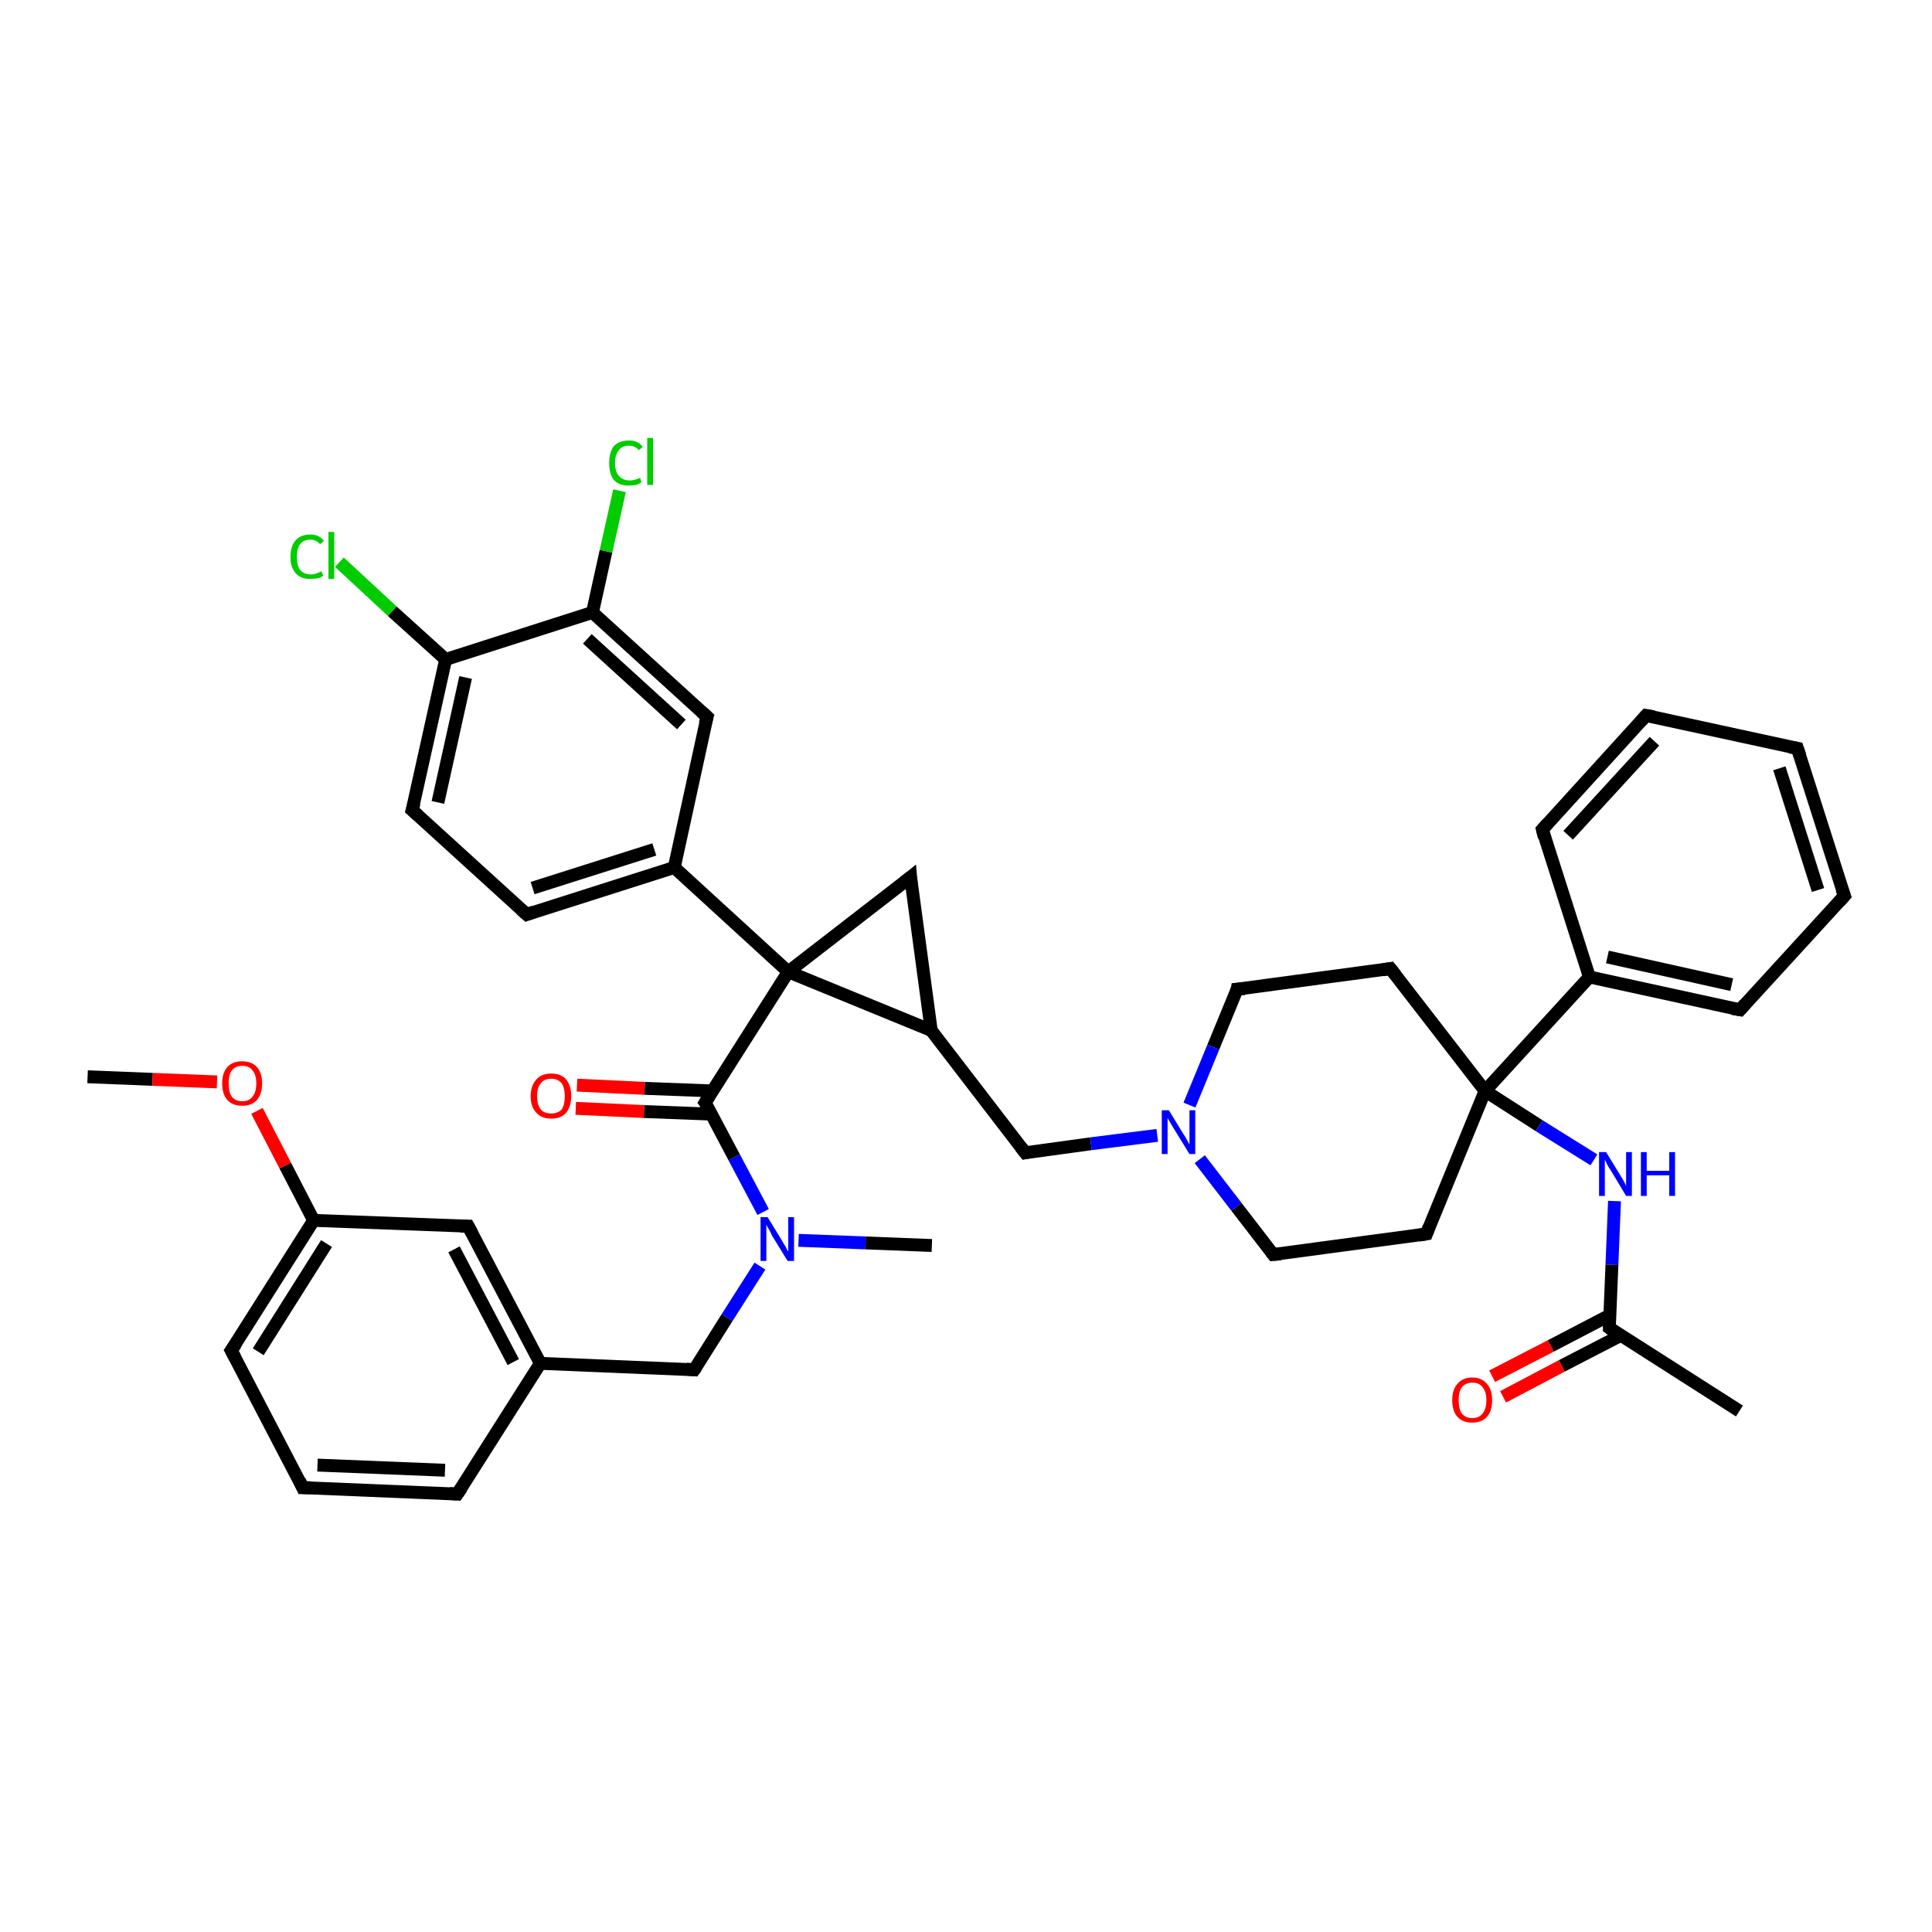 <?xml version='1.0' encoding='iso-8859-1'?>
<svg version='1.1' baseProfile='full'
              xmlns='http://www.w3.org/2000/svg'
                      xmlns:rdkit='http://www.rdkit.org/xml'
                      xmlns:xlink='http://www.w3.org/1999/xlink'
                  xml:space='preserve'
width='300px' height='300px' viewBox='0 0 300 300'>
<!-- END OF HEADER -->
<rect style='opacity:1.0;fill:#FFFFFF;stroke:none' width='300.0' height='300.0' x='0.0' y='0.0'> </rect>
<path class='bond-0 atom-0 atom-1' d='M 13.6,167.2 L 23.7,167.6' style='fill:none;fill-rule:evenodd;stroke:#000000;stroke-width:2.0px;stroke-linecap:butt;stroke-linejoin:miter;stroke-opacity:1' />
<path class='bond-0 atom-0 atom-1' d='M 23.7,167.6 L 33.7,168.0' style='fill:none;fill-rule:evenodd;stroke:#FF0000;stroke-width:2.0px;stroke-linecap:butt;stroke-linejoin:miter;stroke-opacity:1' />
<path class='bond-1 atom-1 atom-2' d='M 39.9,172.5 L 44.3,181.0' style='fill:none;fill-rule:evenodd;stroke:#FF0000;stroke-width:2.0px;stroke-linecap:butt;stroke-linejoin:miter;stroke-opacity:1' />
<path class='bond-1 atom-1 atom-2' d='M 44.3,181.0 L 48.7,189.5' style='fill:none;fill-rule:evenodd;stroke:#000000;stroke-width:2.0px;stroke-linecap:butt;stroke-linejoin:miter;stroke-opacity:1' />
<path class='bond-2 atom-2 atom-3' d='M 48.7,189.5 L 35.9,209.7' style='fill:none;fill-rule:evenodd;stroke:#000000;stroke-width:2.0px;stroke-linecap:butt;stroke-linejoin:miter;stroke-opacity:1' />
<path class='bond-2 atom-2 atom-3' d='M 50.7,193.1 L 40.1,209.9' style='fill:none;fill-rule:evenodd;stroke:#000000;stroke-width:2.0px;stroke-linecap:butt;stroke-linejoin:miter;stroke-opacity:1' />
<path class='bond-3 atom-3 atom-4' d='M 35.9,209.7 L 47.0,231.0' style='fill:none;fill-rule:evenodd;stroke:#000000;stroke-width:2.0px;stroke-linecap:butt;stroke-linejoin:miter;stroke-opacity:1' />
<path class='bond-4 atom-4 atom-5' d='M 47.0,231.0 L 71.0,232.0' style='fill:none;fill-rule:evenodd;stroke:#000000;stroke-width:2.0px;stroke-linecap:butt;stroke-linejoin:miter;stroke-opacity:1' />
<path class='bond-4 atom-4 atom-5' d='M 49.3,227.5 L 69.1,228.3' style='fill:none;fill-rule:evenodd;stroke:#000000;stroke-width:2.0px;stroke-linecap:butt;stroke-linejoin:miter;stroke-opacity:1' />
<path class='bond-5 atom-5 atom-6' d='M 71.0,232.0 L 83.9,211.7' style='fill:none;fill-rule:evenodd;stroke:#000000;stroke-width:2.0px;stroke-linecap:butt;stroke-linejoin:miter;stroke-opacity:1' />
<path class='bond-6 atom-6 atom-7' d='M 83.9,211.7 L 107.8,212.7' style='fill:none;fill-rule:evenodd;stroke:#000000;stroke-width:2.0px;stroke-linecap:butt;stroke-linejoin:miter;stroke-opacity:1' />
<path class='bond-7 atom-7 atom-8' d='M 107.8,212.7 L 112.9,204.6' style='fill:none;fill-rule:evenodd;stroke:#000000;stroke-width:2.0px;stroke-linecap:butt;stroke-linejoin:miter;stroke-opacity:1' />
<path class='bond-7 atom-7 atom-8' d='M 112.9,204.6 L 118.0,196.6' style='fill:none;fill-rule:evenodd;stroke:#0000FF;stroke-width:2.0px;stroke-linecap:butt;stroke-linejoin:miter;stroke-opacity:1' />
<path class='bond-8 atom-8 atom-9' d='M 124.0,192.6 L 134.4,193.0' style='fill:none;fill-rule:evenodd;stroke:#0000FF;stroke-width:2.0px;stroke-linecap:butt;stroke-linejoin:miter;stroke-opacity:1' />
<path class='bond-8 atom-8 atom-9' d='M 134.4,193.0 L 144.7,193.4' style='fill:none;fill-rule:evenodd;stroke:#000000;stroke-width:2.0px;stroke-linecap:butt;stroke-linejoin:miter;stroke-opacity:1' />
<path class='bond-9 atom-8 atom-10' d='M 118.5,188.2 L 114.0,179.7' style='fill:none;fill-rule:evenodd;stroke:#0000FF;stroke-width:2.0px;stroke-linecap:butt;stroke-linejoin:miter;stroke-opacity:1' />
<path class='bond-9 atom-8 atom-10' d='M 114.0,179.7 L 109.5,171.2' style='fill:none;fill-rule:evenodd;stroke:#000000;stroke-width:2.0px;stroke-linecap:butt;stroke-linejoin:miter;stroke-opacity:1' />
<path class='bond-10 atom-10 atom-11' d='M 110.7,169.4 L 100.1,169.0' style='fill:none;fill-rule:evenodd;stroke:#000000;stroke-width:2.0px;stroke-linecap:butt;stroke-linejoin:miter;stroke-opacity:1' />
<path class='bond-10 atom-10 atom-11' d='M 100.1,169.0 L 89.6,168.5' style='fill:none;fill-rule:evenodd;stroke:#FF0000;stroke-width:2.0px;stroke-linecap:butt;stroke-linejoin:miter;stroke-opacity:1' />
<path class='bond-10 atom-10 atom-11' d='M 110.5,173.0 L 100.0,172.6' style='fill:none;fill-rule:evenodd;stroke:#000000;stroke-width:2.0px;stroke-linecap:butt;stroke-linejoin:miter;stroke-opacity:1' />
<path class='bond-10 atom-10 atom-11' d='M 100.0,172.6 L 89.4,172.1' style='fill:none;fill-rule:evenodd;stroke:#FF0000;stroke-width:2.0px;stroke-linecap:butt;stroke-linejoin:miter;stroke-opacity:1' />
<path class='bond-11 atom-10 atom-12' d='M 109.5,171.2 L 122.4,150.9' style='fill:none;fill-rule:evenodd;stroke:#000000;stroke-width:2.0px;stroke-linecap:butt;stroke-linejoin:miter;stroke-opacity:1' />
<path class='bond-12 atom-12 atom-13' d='M 122.4,150.9 L 141.4,136.2' style='fill:none;fill-rule:evenodd;stroke:#000000;stroke-width:2.0px;stroke-linecap:butt;stroke-linejoin:miter;stroke-opacity:1' />
<path class='bond-13 atom-13 atom-14' d='M 141.4,136.2 L 144.6,160.0' style='fill:none;fill-rule:evenodd;stroke:#000000;stroke-width:2.0px;stroke-linecap:butt;stroke-linejoin:miter;stroke-opacity:1' />
<path class='bond-14 atom-14 atom-15' d='M 144.6,160.0 L 159.2,179.0' style='fill:none;fill-rule:evenodd;stroke:#000000;stroke-width:2.0px;stroke-linecap:butt;stroke-linejoin:miter;stroke-opacity:1' />
<path class='bond-15 atom-15 atom-16' d='M 159.2,179.0 L 169.4,177.6' style='fill:none;fill-rule:evenodd;stroke:#000000;stroke-width:2.0px;stroke-linecap:butt;stroke-linejoin:miter;stroke-opacity:1' />
<path class='bond-15 atom-15 atom-16' d='M 169.4,177.6 L 179.7,176.3' style='fill:none;fill-rule:evenodd;stroke:#0000FF;stroke-width:2.0px;stroke-linecap:butt;stroke-linejoin:miter;stroke-opacity:1' />
<path class='bond-16 atom-16 atom-17' d='M 186.3,180.0 L 192.0,187.4' style='fill:none;fill-rule:evenodd;stroke:#0000FF;stroke-width:2.0px;stroke-linecap:butt;stroke-linejoin:miter;stroke-opacity:1' />
<path class='bond-16 atom-16 atom-17' d='M 192.0,187.4 L 197.7,194.8' style='fill:none;fill-rule:evenodd;stroke:#000000;stroke-width:2.0px;stroke-linecap:butt;stroke-linejoin:miter;stroke-opacity:1' />
<path class='bond-17 atom-17 atom-18' d='M 197.7,194.8 L 221.5,191.6' style='fill:none;fill-rule:evenodd;stroke:#000000;stroke-width:2.0px;stroke-linecap:butt;stroke-linejoin:miter;stroke-opacity:1' />
<path class='bond-18 atom-18 atom-19' d='M 221.5,191.6 L 230.6,169.4' style='fill:none;fill-rule:evenodd;stroke:#000000;stroke-width:2.0px;stroke-linecap:butt;stroke-linejoin:miter;stroke-opacity:1' />
<path class='bond-19 atom-19 atom-20' d='M 230.6,169.4 L 215.9,150.4' style='fill:none;fill-rule:evenodd;stroke:#000000;stroke-width:2.0px;stroke-linecap:butt;stroke-linejoin:miter;stroke-opacity:1' />
<path class='bond-20 atom-20 atom-21' d='M 215.9,150.4 L 192.1,153.6' style='fill:none;fill-rule:evenodd;stroke:#000000;stroke-width:2.0px;stroke-linecap:butt;stroke-linejoin:miter;stroke-opacity:1' />
<path class='bond-21 atom-19 atom-22' d='M 230.6,169.4 L 239.0,174.8' style='fill:none;fill-rule:evenodd;stroke:#000000;stroke-width:2.0px;stroke-linecap:butt;stroke-linejoin:miter;stroke-opacity:1' />
<path class='bond-21 atom-19 atom-22' d='M 239.0,174.8 L 247.5,180.1' style='fill:none;fill-rule:evenodd;stroke:#0000FF;stroke-width:2.0px;stroke-linecap:butt;stroke-linejoin:miter;stroke-opacity:1' />
<path class='bond-22 atom-22 atom-23' d='M 250.7,186.5 L 250.3,196.4' style='fill:none;fill-rule:evenodd;stroke:#0000FF;stroke-width:2.0px;stroke-linecap:butt;stroke-linejoin:miter;stroke-opacity:1' />
<path class='bond-22 atom-22 atom-23' d='M 250.3,196.4 L 249.9,206.2' style='fill:none;fill-rule:evenodd;stroke:#000000;stroke-width:2.0px;stroke-linecap:butt;stroke-linejoin:miter;stroke-opacity:1' />
<path class='bond-23 atom-23 atom-24' d='M 249.9,206.2 L 270.1,219.1' style='fill:none;fill-rule:evenodd;stroke:#000000;stroke-width:2.0px;stroke-linecap:butt;stroke-linejoin:miter;stroke-opacity:1' />
<path class='bond-24 atom-23 atom-25' d='M 250.0,204.2 L 240.8,209.0' style='fill:none;fill-rule:evenodd;stroke:#000000;stroke-width:2.0px;stroke-linecap:butt;stroke-linejoin:miter;stroke-opacity:1' />
<path class='bond-24 atom-23 atom-25' d='M 240.8,209.0 L 231.7,213.7' style='fill:none;fill-rule:evenodd;stroke:#FF0000;stroke-width:2.0px;stroke-linecap:butt;stroke-linejoin:miter;stroke-opacity:1' />
<path class='bond-24 atom-23 atom-25' d='M 251.6,207.4 L 242.5,212.1' style='fill:none;fill-rule:evenodd;stroke:#000000;stroke-width:2.0px;stroke-linecap:butt;stroke-linejoin:miter;stroke-opacity:1' />
<path class='bond-24 atom-23 atom-25' d='M 242.5,212.1 L 233.4,216.9' style='fill:none;fill-rule:evenodd;stroke:#FF0000;stroke-width:2.0px;stroke-linecap:butt;stroke-linejoin:miter;stroke-opacity:1' />
<path class='bond-25 atom-19 atom-26' d='M 230.6,169.4 L 246.8,151.7' style='fill:none;fill-rule:evenodd;stroke:#000000;stroke-width:2.0px;stroke-linecap:butt;stroke-linejoin:miter;stroke-opacity:1' />
<path class='bond-26 atom-26 atom-27' d='M 246.8,151.7 L 270.2,156.8' style='fill:none;fill-rule:evenodd;stroke:#000000;stroke-width:2.0px;stroke-linecap:butt;stroke-linejoin:miter;stroke-opacity:1' />
<path class='bond-26 atom-26 atom-27' d='M 249.6,148.6 L 268.9,152.9' style='fill:none;fill-rule:evenodd;stroke:#000000;stroke-width:2.0px;stroke-linecap:butt;stroke-linejoin:miter;stroke-opacity:1' />
<path class='bond-27 atom-27 atom-28' d='M 270.2,156.8 L 286.4,139.1' style='fill:none;fill-rule:evenodd;stroke:#000000;stroke-width:2.0px;stroke-linecap:butt;stroke-linejoin:miter;stroke-opacity:1' />
<path class='bond-28 atom-28 atom-29' d='M 286.4,139.1 L 279.1,116.2' style='fill:none;fill-rule:evenodd;stroke:#000000;stroke-width:2.0px;stroke-linecap:butt;stroke-linejoin:miter;stroke-opacity:1' />
<path class='bond-28 atom-28 atom-29' d='M 282.3,138.2 L 276.3,119.3' style='fill:none;fill-rule:evenodd;stroke:#000000;stroke-width:2.0px;stroke-linecap:butt;stroke-linejoin:miter;stroke-opacity:1' />
<path class='bond-29 atom-29 atom-30' d='M 279.1,116.2 L 255.6,111.1' style='fill:none;fill-rule:evenodd;stroke:#000000;stroke-width:2.0px;stroke-linecap:butt;stroke-linejoin:miter;stroke-opacity:1' />
<path class='bond-30 atom-30 atom-31' d='M 255.6,111.1 L 239.5,128.8' style='fill:none;fill-rule:evenodd;stroke:#000000;stroke-width:2.0px;stroke-linecap:butt;stroke-linejoin:miter;stroke-opacity:1' />
<path class='bond-30 atom-30 atom-31' d='M 256.9,115.1 L 243.5,129.7' style='fill:none;fill-rule:evenodd;stroke:#000000;stroke-width:2.0px;stroke-linecap:butt;stroke-linejoin:miter;stroke-opacity:1' />
<path class='bond-31 atom-12 atom-32' d='M 122.4,150.9 L 104.7,134.7' style='fill:none;fill-rule:evenodd;stroke:#000000;stroke-width:2.0px;stroke-linecap:butt;stroke-linejoin:miter;stroke-opacity:1' />
<path class='bond-32 atom-32 atom-33' d='M 104.7,134.7 L 81.8,142.0' style='fill:none;fill-rule:evenodd;stroke:#000000;stroke-width:2.0px;stroke-linecap:butt;stroke-linejoin:miter;stroke-opacity:1' />
<path class='bond-32 atom-32 atom-33' d='M 101.6,131.9 L 82.7,137.9' style='fill:none;fill-rule:evenodd;stroke:#000000;stroke-width:2.0px;stroke-linecap:butt;stroke-linejoin:miter;stroke-opacity:1' />
<path class='bond-33 atom-33 atom-34' d='M 81.8,142.0 L 64.0,125.8' style='fill:none;fill-rule:evenodd;stroke:#000000;stroke-width:2.0px;stroke-linecap:butt;stroke-linejoin:miter;stroke-opacity:1' />
<path class='bond-34 atom-34 atom-35' d='M 64.0,125.8 L 69.2,102.4' style='fill:none;fill-rule:evenodd;stroke:#000000;stroke-width:2.0px;stroke-linecap:butt;stroke-linejoin:miter;stroke-opacity:1' />
<path class='bond-34 atom-34 atom-35' d='M 68.0,124.6 L 72.3,105.2' style='fill:none;fill-rule:evenodd;stroke:#000000;stroke-width:2.0px;stroke-linecap:butt;stroke-linejoin:miter;stroke-opacity:1' />
<path class='bond-35 atom-35 atom-36' d='M 69.2,102.4 L 60.9,94.9' style='fill:none;fill-rule:evenodd;stroke:#000000;stroke-width:2.0px;stroke-linecap:butt;stroke-linejoin:miter;stroke-opacity:1' />
<path class='bond-35 atom-35 atom-36' d='M 60.9,94.9 L 52.7,87.3' style='fill:none;fill-rule:evenodd;stroke:#00CC00;stroke-width:2.0px;stroke-linecap:butt;stroke-linejoin:miter;stroke-opacity:1' />
<path class='bond-36 atom-35 atom-37' d='M 69.2,102.4 L 92.0,95.1' style='fill:none;fill-rule:evenodd;stroke:#000000;stroke-width:2.0px;stroke-linecap:butt;stroke-linejoin:miter;stroke-opacity:1' />
<path class='bond-37 atom-37 atom-38' d='M 92.0,95.1 L 94.1,85.6' style='fill:none;fill-rule:evenodd;stroke:#000000;stroke-width:2.0px;stroke-linecap:butt;stroke-linejoin:miter;stroke-opacity:1' />
<path class='bond-37 atom-37 atom-38' d='M 94.1,85.6 L 96.2,76.2' style='fill:none;fill-rule:evenodd;stroke:#00CC00;stroke-width:2.0px;stroke-linecap:butt;stroke-linejoin:miter;stroke-opacity:1' />
<path class='bond-38 atom-37 atom-39' d='M 92.0,95.1 L 109.8,111.3' style='fill:none;fill-rule:evenodd;stroke:#000000;stroke-width:2.0px;stroke-linecap:butt;stroke-linejoin:miter;stroke-opacity:1' />
<path class='bond-38 atom-37 atom-39' d='M 91.2,99.2 L 105.8,112.5' style='fill:none;fill-rule:evenodd;stroke:#000000;stroke-width:2.0px;stroke-linecap:butt;stroke-linejoin:miter;stroke-opacity:1' />
<path class='bond-39 atom-6 atom-40' d='M 83.9,211.7 L 72.7,190.4' style='fill:none;fill-rule:evenodd;stroke:#000000;stroke-width:2.0px;stroke-linecap:butt;stroke-linejoin:miter;stroke-opacity:1' />
<path class='bond-39 atom-6 atom-40' d='M 79.7,211.5 L 70.5,194.0' style='fill:none;fill-rule:evenodd;stroke:#000000;stroke-width:2.0px;stroke-linecap:butt;stroke-linejoin:miter;stroke-opacity:1' />
<path class='bond-40 atom-40 atom-2' d='M 72.7,190.4 L 48.7,189.5' style='fill:none;fill-rule:evenodd;stroke:#000000;stroke-width:2.0px;stroke-linecap:butt;stroke-linejoin:miter;stroke-opacity:1' />
<path class='bond-41 atom-14 atom-12' d='M 144.6,160.0 L 122.4,150.9' style='fill:none;fill-rule:evenodd;stroke:#000000;stroke-width:2.0px;stroke-linecap:butt;stroke-linejoin:miter;stroke-opacity:1' />
<path class='bond-42 atom-21 atom-16' d='M 192.1,153.6 L 188.4,162.6' style='fill:none;fill-rule:evenodd;stroke:#000000;stroke-width:2.0px;stroke-linecap:butt;stroke-linejoin:miter;stroke-opacity:1' />
<path class='bond-42 atom-21 atom-16' d='M 188.4,162.6 L 184.7,171.6' style='fill:none;fill-rule:evenodd;stroke:#0000FF;stroke-width:2.0px;stroke-linecap:butt;stroke-linejoin:miter;stroke-opacity:1' />
<path class='bond-43 atom-31 atom-26' d='M 239.5,128.8 L 246.8,151.7' style='fill:none;fill-rule:evenodd;stroke:#000000;stroke-width:2.0px;stroke-linecap:butt;stroke-linejoin:miter;stroke-opacity:1' />
<path class='bond-44 atom-39 atom-32' d='M 109.8,111.3 L 104.7,134.7' style='fill:none;fill-rule:evenodd;stroke:#000000;stroke-width:2.0px;stroke-linecap:butt;stroke-linejoin:miter;stroke-opacity:1' />
<path d='M 36.6,208.7 L 35.9,209.7 L 36.5,210.8' style='fill:none;stroke:#000000;stroke-width:2.0px;stroke-linecap:butt;stroke-linejoin:miter;stroke-opacity:1;' />
<path d='M 46.5,229.9 L 47.0,231.0 L 48.2,231.0' style='fill:none;stroke:#000000;stroke-width:2.0px;stroke-linecap:butt;stroke-linejoin:miter;stroke-opacity:1;' />
<path d='M 69.8,231.9 L 71.0,232.0 L 71.7,231.0' style='fill:none;stroke:#000000;stroke-width:2.0px;stroke-linecap:butt;stroke-linejoin:miter;stroke-opacity:1;' />
<path d='M 106.6,212.6 L 107.8,212.7 L 108.1,212.3' style='fill:none;stroke:#000000;stroke-width:2.0px;stroke-linecap:butt;stroke-linejoin:miter;stroke-opacity:1;' />
<path d='M 109.8,171.6 L 109.5,171.2 L 110.2,170.1' style='fill:none;stroke:#000000;stroke-width:2.0px;stroke-linecap:butt;stroke-linejoin:miter;stroke-opacity:1;' />
<path d='M 140.4,137.0 L 141.4,136.2 L 141.5,137.4' style='fill:none;stroke:#000000;stroke-width:2.0px;stroke-linecap:butt;stroke-linejoin:miter;stroke-opacity:1;' />
<path d='M 158.5,178.1 L 159.2,179.0 L 159.7,178.9' style='fill:none;stroke:#000000;stroke-width:2.0px;stroke-linecap:butt;stroke-linejoin:miter;stroke-opacity:1;' />
<path d='M 197.4,194.4 L 197.7,194.8 L 198.9,194.7' style='fill:none;stroke:#000000;stroke-width:2.0px;stroke-linecap:butt;stroke-linejoin:miter;stroke-opacity:1;' />
<path d='M 220.3,191.8 L 221.5,191.6 L 221.9,190.5' style='fill:none;stroke:#000000;stroke-width:2.0px;stroke-linecap:butt;stroke-linejoin:miter;stroke-opacity:1;' />
<path d='M 216.7,151.4 L 215.9,150.4 L 214.7,150.6' style='fill:none;stroke:#000000;stroke-width:2.0px;stroke-linecap:butt;stroke-linejoin:miter;stroke-opacity:1;' />
<path d='M 193.3,153.5 L 192.1,153.6 L 192.0,154.1' style='fill:none;stroke:#000000;stroke-width:2.0px;stroke-linecap:butt;stroke-linejoin:miter;stroke-opacity:1;' />
<path d='M 249.9,205.8 L 249.9,206.2 L 250.9,206.9' style='fill:none;stroke:#000000;stroke-width:2.0px;stroke-linecap:butt;stroke-linejoin:miter;stroke-opacity:1;' />
<path d='M 269.0,156.6 L 270.2,156.8 L 271.0,155.9' style='fill:none;stroke:#000000;stroke-width:2.0px;stroke-linecap:butt;stroke-linejoin:miter;stroke-opacity:1;' />
<path d='M 285.6,140.0 L 286.4,139.1 L 286.0,138.0' style='fill:none;stroke:#000000;stroke-width:2.0px;stroke-linecap:butt;stroke-linejoin:miter;stroke-opacity:1;' />
<path d='M 279.5,117.4 L 279.1,116.2 L 277.9,116.0' style='fill:none;stroke:#000000;stroke-width:2.0px;stroke-linecap:butt;stroke-linejoin:miter;stroke-opacity:1;' />
<path d='M 256.8,111.3 L 255.6,111.1 L 254.8,112.0' style='fill:none;stroke:#000000;stroke-width:2.0px;stroke-linecap:butt;stroke-linejoin:miter;stroke-opacity:1;' />
<path d='M 240.3,127.9 L 239.5,128.8 L 239.8,130.0' style='fill:none;stroke:#000000;stroke-width:2.0px;stroke-linecap:butt;stroke-linejoin:miter;stroke-opacity:1;' />
<path d='M 82.9,141.6 L 81.8,142.0 L 80.9,141.2' style='fill:none;stroke:#000000;stroke-width:2.0px;stroke-linecap:butt;stroke-linejoin:miter;stroke-opacity:1;' />
<path d='M 64.9,126.6 L 64.0,125.8 L 64.3,124.7' style='fill:none;stroke:#000000;stroke-width:2.0px;stroke-linecap:butt;stroke-linejoin:miter;stroke-opacity:1;' />
<path d='M 108.9,110.5 L 109.8,111.3 L 109.5,112.4' style='fill:none;stroke:#000000;stroke-width:2.0px;stroke-linecap:butt;stroke-linejoin:miter;stroke-opacity:1;' />
<path d='M 73.3,191.5 L 72.7,190.4 L 71.5,190.4' style='fill:none;stroke:#000000;stroke-width:2.0px;stroke-linecap:butt;stroke-linejoin:miter;stroke-opacity:1;' />
<path class='atom-1' d='M 34.5 168.2
Q 34.5 166.6, 35.3 165.7
Q 36.1 164.8, 37.6 164.8
Q 39.1 164.8, 39.9 165.7
Q 40.7 166.6, 40.7 168.2
Q 40.7 169.9, 39.9 170.8
Q 39.1 171.7, 37.6 171.7
Q 36.1 171.7, 35.3 170.8
Q 34.5 169.9, 34.5 168.2
M 37.6 171.0
Q 38.7 171.0, 39.2 170.3
Q 39.8 169.6, 39.8 168.2
Q 39.8 166.9, 39.2 166.2
Q 38.7 165.5, 37.6 165.5
Q 36.6 165.5, 36.0 166.2
Q 35.5 166.9, 35.5 168.2
Q 35.5 169.6, 36.0 170.3
Q 36.6 171.0, 37.6 171.0
' fill='#FF0000'/>
<path class='atom-8' d='M 119.2 189.0
L 121.4 192.6
Q 121.6 193.0, 122.0 193.6
Q 122.3 194.3, 122.4 194.3
L 122.4 189.0
L 123.3 189.0
L 123.3 195.8
L 122.3 195.8
L 119.9 191.9
Q 119.7 191.4, 119.4 190.9
Q 119.1 190.4, 119.0 190.2
L 119.0 195.8
L 118.1 195.8
L 118.1 189.0
L 119.2 189.0
' fill='#0000FF'/>
<path class='atom-11' d='M 82.4 170.2
Q 82.4 168.6, 83.3 167.6
Q 84.1 166.7, 85.6 166.7
Q 87.1 166.7, 87.9 167.6
Q 88.7 168.6, 88.7 170.2
Q 88.7 171.8, 87.9 172.8
Q 87.1 173.7, 85.6 173.7
Q 84.1 173.7, 83.3 172.8
Q 82.4 171.9, 82.4 170.2
M 85.6 172.9
Q 86.6 172.9, 87.2 172.3
Q 87.7 171.6, 87.7 170.2
Q 87.7 168.9, 87.2 168.2
Q 86.6 167.5, 85.6 167.5
Q 84.5 167.5, 84.0 168.2
Q 83.4 168.8, 83.4 170.2
Q 83.4 171.6, 84.0 172.3
Q 84.5 172.9, 85.6 172.9
' fill='#FF0000'/>
<path class='atom-16' d='M 181.5 172.4
L 183.7 176.0
Q 184.0 176.4, 184.3 177.0
Q 184.7 177.7, 184.7 177.7
L 184.7 172.4
L 185.6 172.4
L 185.6 179.2
L 184.7 179.2
L 182.3 175.3
Q 182.0 174.8, 181.7 174.3
Q 181.4 173.8, 181.3 173.6
L 181.3 179.2
L 180.4 179.2
L 180.4 172.4
L 181.5 172.4
' fill='#0000FF'/>
<path class='atom-22' d='M 249.4 178.9
L 251.6 182.5
Q 251.8 182.8, 252.2 183.5
Q 252.5 184.1, 252.5 184.2
L 252.5 178.9
L 253.4 178.9
L 253.4 185.7
L 252.5 185.7
L 250.1 181.7
Q 249.8 181.3, 249.5 180.7
Q 249.3 180.2, 249.2 180.1
L 249.2 185.7
L 248.3 185.7
L 248.3 178.9
L 249.4 178.9
' fill='#0000FF'/>
<path class='atom-22' d='M 254.8 178.9
L 255.7 178.9
L 255.7 181.8
L 259.2 181.8
L 259.2 178.9
L 260.1 178.9
L 260.1 185.7
L 259.2 185.7
L 259.2 182.5
L 255.7 182.5
L 255.7 185.7
L 254.8 185.7
L 254.8 178.9
' fill='#0000FF'/>
<path class='atom-25' d='M 225.5 217.4
Q 225.5 215.8, 226.3 214.9
Q 227.1 213.9, 228.6 213.9
Q 230.1 213.9, 230.9 214.9
Q 231.7 215.8, 231.7 217.4
Q 231.7 219.1, 230.9 220.0
Q 230.1 220.9, 228.6 220.9
Q 227.1 220.9, 226.3 220.0
Q 225.5 219.1, 225.5 217.4
M 228.6 220.2
Q 229.7 220.2, 230.2 219.5
Q 230.8 218.8, 230.8 217.4
Q 230.8 216.1, 230.2 215.4
Q 229.7 214.7, 228.6 214.7
Q 227.6 214.7, 227.0 215.4
Q 226.5 216.1, 226.5 217.4
Q 226.5 218.8, 227.0 219.5
Q 227.6 220.2, 228.6 220.2
' fill='#FF0000'/>
<path class='atom-36' d='M 45.1 86.5
Q 45.1 84.8, 45.9 83.9
Q 46.7 83.0, 48.2 83.0
Q 49.6 83.0, 50.3 84.0
L 49.7 84.5
Q 49.1 83.8, 48.2 83.8
Q 47.1 83.8, 46.6 84.5
Q 46.1 85.1, 46.1 86.5
Q 46.1 87.8, 46.6 88.5
Q 47.2 89.2, 48.3 89.2
Q 49.0 89.2, 49.9 88.7
L 50.2 89.4
Q 49.8 89.7, 49.3 89.8
Q 48.7 89.9, 48.1 89.9
Q 46.7 89.9, 45.9 89.0
Q 45.1 88.1, 45.1 86.5
' fill='#00CC00'/>
<path class='atom-36' d='M 51.0 82.6
L 51.9 82.6
L 51.9 89.9
L 51.0 89.9
L 51.0 82.6
' fill='#00CC00'/>
<path class='atom-38' d='M 94.6 71.9
Q 94.6 70.2, 95.3 69.3
Q 96.1 68.4, 97.7 68.4
Q 99.1 68.4, 99.8 69.4
L 99.2 69.9
Q 98.6 69.2, 97.7 69.2
Q 96.6 69.2, 96.1 69.9
Q 95.5 70.6, 95.5 71.9
Q 95.5 73.2, 96.1 73.9
Q 96.7 74.6, 97.8 74.6
Q 98.5 74.6, 99.4 74.2
L 99.6 74.9
Q 99.3 75.1, 98.8 75.3
Q 98.2 75.4, 97.6 75.4
Q 96.1 75.4, 95.3 74.5
Q 94.6 73.6, 94.6 71.9
' fill='#00CC00'/>
<path class='atom-38' d='M 100.5 68.0
L 101.4 68.0
L 101.4 75.3
L 100.5 75.3
L 100.5 68.0
' fill='#00CC00'/>
</svg>
